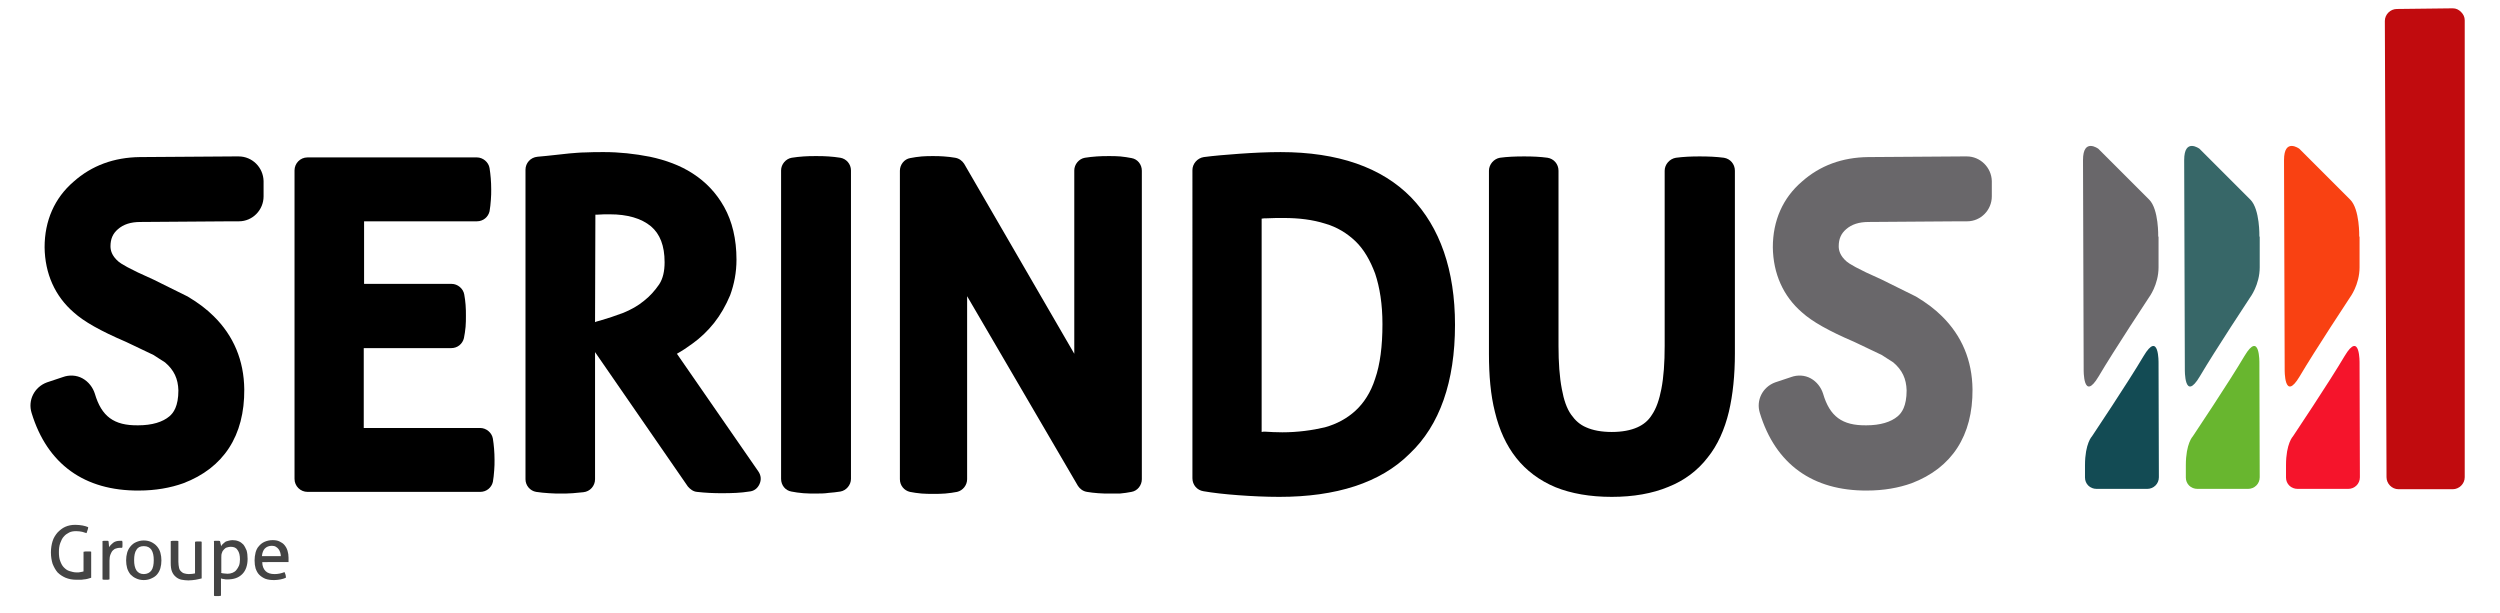 <?xml version="1.0" encoding="utf-8"?>
<!-- Generator: Adobe Illustrator 21.1.0, SVG Export Plug-In . SVG Version: 6.00 Build 0)  -->
<svg version="1.1" id="Calque_1" xmlns="http://www.w3.org/2000/svg" xmlns:xlink="http://www.w3.org/1999/xlink" x="0px" y="0px"
	 width="751.2px" height="184.2px" viewBox="0 0 751.2 184.2" style="enable-background:new 0 0 751.2 184.2;" xml:space="preserve"
	>
<style type="text/css">
	.st0{enable-background:new    ;}
	.st1{fill:#444444;}
	.st2{fill:#69676A;}
	.st3{fill:#F5142B;}
	.st4{fill:#F94112;}
	.st5{fill:#68B62F;}
	.st6{fill:#376768;}
	.st7{fill:#134B54;}
	.st8{fill:#C10B0E;}
</style>
<g>
	<g>
		<g class="st0">
			<path class="st1" d="M25.1,165.8c0.2,0,0.4-0.1,0.6-0.1c0.2,0,0.4,0,0.6,0c0.2,0,0.4,0,0.6,0c0.2,0,0.4,0,0.5,0.1v7.8
				c-0.3,0.1-0.6,0.2-1,0.3c-0.4,0.1-0.8,0.2-1.2,0.2c-0.4,0.1-0.8,0.1-1.2,0.1c-0.4,0-0.8,0-1.1,0c-1.2,0-2.2-0.2-3.2-0.6
				c-0.9-0.4-1.7-0.9-2.4-1.6c-0.6-0.7-1.1-1.6-1.5-2.6c-0.3-1-0.5-2.1-0.5-3.4c0-1.3,0.2-2.4,0.5-3.4s0.9-1.9,1.5-2.6
				c0.7-0.7,1.4-1.3,2.3-1.7c0.9-0.4,1.9-0.6,3-0.6c0.8,0,1.6,0.1,2.2,0.2c0.6,0.1,1.2,0.3,1.7,0.5c0,0.3-0.1,0.7-0.2,0.9
				c-0.1,0.3-0.2,0.6-0.3,0.9c-0.4-0.1-0.9-0.3-1.3-0.4c-0.5-0.1-1.1-0.2-1.8-0.2c-0.8,0-1.5,0.1-2.1,0.4c-0.6,0.3-1.2,0.7-1.6,1.2
				c-0.5,0.5-0.8,1.2-1.1,2c-0.3,0.8-0.4,1.7-0.4,2.7c0,1,0.1,2,0.4,2.7c0.3,0.8,0.6,1.4,1.1,1.9c0.5,0.5,1,0.9,1.7,1.1
				c0.6,0.2,1.4,0.4,2.1,0.4c0.5,0,0.9,0,1.2-0.1c0.4-0.1,0.7-0.1,0.9-0.2V165.8z"/>
			<path class="st1" d="M30.7,162.6c0.2,0,0.3-0.1,0.5-0.1c0.1,0,0.3,0,0.5,0s0.3,0,0.5,0c0.2,0,0.3,0,0.4,0.1
				c0,0.2,0.1,0.5,0.1,0.9s0.1,0.7,0.1,0.9c0.3-0.5,0.7-0.9,1.2-1.3c0.5-0.4,1.2-0.6,2-0.6c0.1,0,0.2,0,0.4,0c0.1,0,0.2,0,0.3,0
				c0,0.1,0.1,0.3,0.1,0.4s0,0.3,0,0.5c0,0.2,0,0.4,0,0.6c0,0.2,0,0.4-0.1,0.6c-0.1,0-0.2,0-0.4,0c-0.1,0-0.2,0-0.3,0
				c-0.4,0-0.8,0.1-1.1,0.2c-0.4,0.1-0.7,0.3-1,0.6s-0.5,0.7-0.7,1.2c-0.2,0.5-0.3,1.1-0.3,1.9v5.6c-0.2,0-0.3,0.1-0.5,0.1
				s-0.4,0-0.5,0c-0.2,0-0.3,0-0.5,0s-0.4,0-0.6-0.1V162.6z"/>
			<path class="st1" d="M43.2,174.3c-0.9,0-1.7-0.2-2.3-0.5c-0.7-0.3-1.2-0.7-1.7-1.2c-0.4-0.5-0.8-1.2-1-1.9
				c-0.2-0.7-0.3-1.5-0.3-2.3s0.1-1.6,0.3-2.3c0.2-0.7,0.5-1.3,1-1.9s1-1,1.7-1.3s1.4-0.5,2.3-0.5s1.7,0.2,2.3,0.5s1.2,0.7,1.7,1.3
				s0.8,1.2,1,1.9s0.3,1.5,0.3,2.3s-0.1,1.6-0.3,2.3s-0.5,1.3-1,1.9c-0.4,0.5-1,0.9-1.7,1.2C44.9,174.1,44.1,174.3,43.2,174.3z
				 M43.2,172.5c1,0,1.8-0.4,2.3-1.1c0.5-0.7,0.7-1.8,0.7-3.1s-0.2-2.3-0.7-3.1c-0.5-0.7-1.2-1.1-2.3-1.1s-1.8,0.4-2.2,1.1
				c-0.5,0.7-0.7,1.8-0.7,3.1s0.2,2.3,0.7,3.1C41.5,172.1,42.2,172.5,43.2,172.5z"/>
			<path class="st1" d="M51.3,162.6c0.2,0,0.3-0.1,0.6-0.1s0.4,0,0.5,0c0.2,0,0.3,0,0.6,0s0.4,0,0.6,0.1v6.2c0,0.7,0.1,1.3,0.2,1.8
				c0.1,0.5,0.3,0.8,0.6,1.1s0.6,0.5,1,0.6c0.4,0.1,0.8,0.2,1.3,0.2c0.8,0,1.4-0.1,1.9-0.2v-9.5c0.2,0,0.3-0.1,0.5-0.1
				c0.2,0,0.4,0,0.5,0s0.3,0,0.5,0c0.2,0,0.4,0,0.5,0.1v11c-0.5,0.1-1.1,0.3-1.8,0.4s-1.5,0.2-2.2,0.2c-0.7,0-1.4-0.1-2-0.2
				s-1.2-0.4-1.7-0.8c-0.5-0.4-0.9-0.9-1.2-1.6s-0.4-1.6-0.4-2.7V162.6z"/>
			<path class="st1" d="M64.1,162.6c0.1,0,0.3-0.1,0.5-0.1s0.3,0,0.5,0c0.1,0,0.3,0,0.5,0s0.3,0,0.5,0.1c0,0,0,0.1,0.1,0.3
				c0,0.2,0,0.3,0.1,0.5s0,0.3,0.1,0.5s0,0.3,0,0.3c0.1-0.2,0.3-0.5,0.5-0.7c0.2-0.2,0.5-0.4,0.7-0.6s0.6-0.3,1-0.4s0.8-0.2,1.2-0.2
				c0.7,0,1.3,0.1,1.8,0.3c0.6,0.2,1.1,0.6,1.5,1c0.4,0.5,0.7,1.1,1,1.8c0.2,0.7,0.3,1.6,0.3,2.5c0,1.9-0.5,3.5-1.6,4.6
				c-1.1,1.1-2.5,1.6-4.5,1.6c-0.3,0-0.7,0-1-0.1c-0.3,0-0.6-0.1-0.9-0.2v5.2c-0.2,0-0.4,0.1-0.6,0.1s-0.4,0-0.5,0
				c-0.2,0-0.3,0-0.5,0s-0.4,0-0.5-0.1V162.6z M66.3,172.1c0.3,0.1,0.6,0.2,0.9,0.2c0.3,0,0.7,0.1,1.2,0.1c0.5,0,1-0.1,1.5-0.3
				c0.4-0.2,0.8-0.4,1.1-0.8c0.3-0.4,0.6-0.8,0.8-1.3c0.2-0.5,0.3-1.2,0.3-1.9c0-1.2-0.2-2.1-0.7-2.8c-0.4-0.7-1.1-1-2.1-1
				c-0.4,0-0.7,0.1-1.1,0.2s-0.6,0.3-0.9,0.6c-0.3,0.3-0.5,0.6-0.6,1c-0.2,0.4-0.2,0.9-0.2,1.4V172.1z"/>
			<path class="st1" d="M78.8,168.9c0,1.2,0.4,2.1,1,2.7c0.6,0.6,1.5,0.9,2.7,0.9c1,0,2-0.2,3-0.6c0.1,0.2,0.2,0.5,0.3,0.8
				s0.1,0.6,0.1,0.9c-0.5,0.2-1,0.4-1.6,0.5s-1.2,0.2-1.9,0.2c-1,0-1.9-0.1-2.7-0.4c-0.7-0.3-1.3-0.7-1.8-1.2
				c-0.5-0.5-0.8-1.1-1.1-1.9c-0.2-0.7-0.3-1.5-0.3-2.4c0-0.8,0.1-1.6,0.3-2.4c0.2-0.7,0.5-1.4,1-1.9c0.4-0.5,1-1,1.7-1.3
				c0.7-0.3,1.5-0.5,2.4-0.5c0.8,0,1.5,0.1,2.1,0.4s1.1,0.6,1.5,1.1c0.4,0.5,0.7,1,0.9,1.7s0.3,1.3,0.3,2.1c0,0.2,0,0.4,0,0.7
				c0,0.2,0,0.4,0,0.6H78.8z M84.4,167.2c0-0.4-0.1-0.8-0.2-1.2s-0.3-0.7-0.5-1c-0.2-0.3-0.5-0.5-0.8-0.7c-0.3-0.2-0.7-0.3-1.2-0.3
				c-0.9,0-1.6,0.3-2.1,0.8c-0.5,0.5-0.8,1.3-0.9,2.3H84.4z"/>
		</g>
	</g>
	<g>
		<g>
			<g>
				<g>
					<path d="M71.7,47h-1.4V47l-28.3,0.2c-7.7,0.1-14.4,2.5-19.9,7.4c-5.7,4.9-8.7,11.7-8.7,19.7c0.1,7.9,3.1,14.7,8.8,19.6
						c3,2.7,7.9,5.5,15.6,8.8c-0.2-0.1,8.4,4,8.4,4c-0.2-0.1,3.4,2.2,3.4,2.2c2.7,2.3,3.9,4.9,4,8.4c0,4.8-1.5,6.8-2.7,7.8
						c-2,1.7-5.2,2.7-9.4,2.7c-7.3,0.1-11-2.7-13-9.5c-0.6-1.9-1.9-3.6-3.7-4.6c-1.8-1-4-1.1-5.9-0.4l-4.8,1.6
						c-3.8,1.4-5.8,5.4-4.6,9.2c4.7,15.4,15.9,23.4,32.2,23.3c5,0,9.5-0.8,13.4-2.2c12.1-4.6,18.4-14.3,18.3-28.2
						c-0.1-8.7-3.2-16.1-9.2-22c-2-2-4.6-4-7.8-5.9L46.1,84c-7.5-3.3-9.8-4.8-10.5-5.4c-2.1-1.8-2.4-3.5-2.4-4.6
						c0-2.2,0.7-3.8,2.2-5.1c1.7-1.5,3.9-2.2,6.8-2.2l27.2-0.2l0,0h2.4c4.1,0,7.4-3.4,7.4-7.5v-4.6C79.1,50.3,75.8,47,71.7,47z"/>
					<path d="M92.4,147.8c-2.1,0-3.9-1.7-3.9-3.9V51.2c0-2.1,1.7-3.9,3.9-3.9h50.9c1.8,0,3.5,1.4,3.8,3.2c0.3,1.9,0.5,4.1,0.5,6.4
						c0,1,0,2-0.1,3.1c-0.1,1.3-0.2,2.4-0.4,3.5c-0.4,1.7-1.9,3-3.8,3h-33.9v18.8h26.3c1.8,0,3.5,1.4,3.8,3.2c0.2,1,0.3,2,0.4,3.1
						c0.1,1.2,0.1,2.2,0.1,3.3c0,1.1,0,2.1-0.1,3.3c-0.1,1.3-0.3,2.3-0.5,3.4c-0.4,1.7-1.9,3-3.8,3h-26.3v24h35
						c1.8,0,3.5,1.4,3.8,3.2c0.3,1.9,0.5,4.1,0.5,6.4c0,1,0,2-0.1,3.1c-0.1,1.3-0.2,2.4-0.4,3.5c-0.4,1.7-1.9,3-3.8,3
						C134.9,147.8,103.5,147.8,92.4,147.8z"/>
					<path d="M216.9,148.2c-2.4,0-4.9-0.1-7.5-0.4c-1.1-0.1-2-0.8-2.7-1.6l-27.9-40.4v38.2c0,2-1.5,3.7-3.5,3.9
						c-1,0.1-2,0.2-3.2,0.3c-1.3,0.1-2.4,0.1-3.6,0.1c-1.1,0-2.2,0-3.5-0.1c-1.4-0.1-2.7-0.2-3.9-0.4c-1.8-0.3-3.2-1.9-3.2-3.8V51
						c0-2,1.5-3.7,3.6-3.9c1.8-0.2,3.6-0.3,5-0.5c1.5-0.2,3.1-0.3,4.6-0.5c1.5-0.1,3.2-0.3,4.8-0.3c1.7-0.1,3.6-0.1,5.6-0.1
						c4.6,0,9.2,0.5,13.8,1.4c4.7,1,9.1,2.6,12.8,5c3.9,2.5,7.1,5.8,9.5,10.1c2.4,4.3,3.7,9.6,3.7,15.8c0,3.9-0.7,7.4-1.9,10.7
						c-1.3,3.1-2.9,5.9-4.8,8.3s-4.2,4.6-6.6,6.3c-1.5,1.1-3,2.1-4.6,3l24.5,35.4c0.8,1.2,0.9,2.5,0.3,3.8c-0.6,1.3-1.7,2.1-3.1,2.2
						C222.7,148.1,220,148.2,216.9,148.2z M178.8,96.8c0.2-0.1,0.3-0.1,0.5-0.2l1.1-0.3c2.1-0.6,4.5-1.4,6.9-2.3
						c2.2-0.9,4.4-2.1,6.2-3.6c1.8-1.4,3.3-3.1,4.6-5c1.1-1.7,1.6-3.9,1.6-6.6c0-5-1.4-8.5-4.1-10.8c-2.9-2.4-7.1-3.6-12.3-3.6
						c-1.4,0-2.6,0-3.8,0.1c-0.2,0-0.4,0-0.6,0L178.8,96.8L178.8,96.8z"/>
					<path d="M245.1,148.3c-1.3,0-2.4,0-3.7-0.1c-1.4-0.1-2.5-0.3-3.6-0.5c-1.8-0.3-3.1-1.9-3.1-3.8c0-14.5,0-77.9,0-92.7
						c0-1.8,1.4-3.5,3.2-3.8c1.2-0.2,2.3-0.3,3.6-0.4c1.3-0.1,2.4-0.1,3.7-0.1c1.3,0,2.4,0,3.7,0.1c1.3,0.1,2.4,0.2,3.6,0.4
						c1.8,0.3,3.2,1.9,3.2,3.8v92.7c0,1.8-1.4,3.5-3.2,3.8c-1.2,0.2-2.3,0.3-3.5,0.4C247.7,148.3,246.4,148.3,245.1,148.3z"/>
					<path d="M333.3,148.3c-1.1,0-2.1,0-3.3-0.1c-1.2-0.1-2.3-0.2-3.4-0.4c-1.2-0.2-2.1-0.9-2.7-1.8L290.6,89v55
						c0,1.8-1.3,3.4-3,3.8c-1.1,0.2-2.3,0.4-3.6,0.5c-1.2,0.1-2.3,0.1-3.5,0.1c-1.3,0-2.4,0-3.6-0.1c-1.3-0.1-2.4-0.3-3.5-0.5
						c-1.7-0.4-3-1.9-3-3.8V51.3c0-1.8,1.3-3.5,3.1-3.8c1.1-0.2,2.2-0.4,3.5-0.5c1.2-0.1,2.3-0.1,3.3-0.1c1.1,0,2.1,0,3.3,0.1
						c1.2,0.1,2.3,0.2,3.4,0.4c1.2,0.2,2.1,0.9,2.7,1.8l33.1,57.1V51.2c0-1.8,1.4-3.5,3.2-3.8c1.2-0.2,2.3-0.3,3.6-0.4
						c1.3-0.1,2.4-0.1,3.7-0.1c1.1,0,2.1,0,3.3,0.1c1.2,0.1,2.3,0.3,3.4,0.5c1.8,0.3,3.1,1.9,3.1,3.8c0,14.7,0,78.1,0,92.7
						c0,1.8-1.3,3.5-3.1,3.8c-1.1,0.2-2.2,0.4-3.5,0.5C335.5,148.3,334.3,148.3,333.3,148.3z"/>
					<path d="M384.4,149.3c-4.1,0-8.2-0.2-12.3-0.5c-4.1-0.3-7.6-0.7-10.5-1.2c-1.9-0.3-3.3-1.9-3.3-3.9V51.1c0-1.9,1.5-3.6,3.4-3.9
						c3-0.4,6.6-0.7,10.7-1c4.3-0.3,8.4-0.5,12.4-0.5c17.2,0,30.4,4.6,39.2,13.6c8.7,9,13.2,21.9,13.2,38.3
						c0,17.1-4.6,30.2-13.6,38.7C414.8,145.1,401.5,149.3,384.4,149.3z M380,129.7c1.6,0.1,3.5,0.2,5.3,0.2c4.6,0,9-0.6,12.8-1.5
						c3.6-1,6.7-2.7,9.2-5c2.5-2.3,4.6-5.5,5.9-9.6c1.5-4.3,2.2-9.8,2.2-16.4c0-6-0.8-11-2.2-15.2c-1.5-4-3.4-7.3-5.9-9.7
						s-5.6-4.3-9.1-5.3c-3.8-1.2-7.9-1.7-12.5-1.7c-1.6,0-3.4,0-5.2,0.1c-0.5,0-0.9,0-1.4,0.1v64.1
						C379.5,129.7,379.8,129.7,380,129.7z"/>
					<path d="M484.3,149.3c-6.5,0-12.2-1-16.9-2.9c-4.8-2-8.8-5-11.8-8.8c-3-3.8-5.1-8.4-6.4-13.8c-1.3-5.1-1.8-11-1.8-17.5V51.3
						c0-1.9,1.5-3.6,3.3-3.9c2.2-0.3,4.6-0.4,7.3-0.4c2.5,0,4.8,0.1,7,0.4c1.9,0.3,3.3,1.9,3.3,3.9v52.6c0,5,0.3,9.4,1,13
						c0.6,3.3,1.5,5.9,2.8,7.7c1.2,1.7,2.6,3,4.5,3.8c2,0.9,4.6,1.4,7.7,1.4s5.7-0.5,7.7-1.4c1.8-0.8,3.3-2,4.4-3.8
						c1.3-1.9,2.2-4.6,2.8-7.7c0.7-3.6,1-7.9,1-13V51.3c0-1.9,1.5-3.6,3.4-3.9c2.3-0.3,4.6-0.4,7.1-0.4c2.6,0,5,0.1,7.3,0.4
						c1.9,0.3,3.3,1.9,3.3,3.9v54.9c0,6.5-0.6,12.4-1.8,17.5c-1.3,5.4-3.4,10.1-6.4,13.8c-3,3.9-7,6.9-11.8,8.8
						C496.5,148.3,490.8,149.3,484.3,149.3z"/>
					<path class="st2" d="M591,47h-1.4V47l-28.3,0.2c-7.7,0.1-14.4,2.5-19.9,7.4c-5.7,4.9-8.7,11.7-8.7,19.7
						c0.1,7.9,3.1,14.7,8.8,19.6c3,2.7,7.9,5.5,15.6,8.8c-0.2-0.1,8.4,4,8.4,4c-0.2-0.1,3.4,2.2,3.4,2.2c2.7,2.3,3.9,4.9,4,8.4
						c0,4.8-1.5,6.8-2.7,7.8c-2,1.7-5.2,2.7-9.4,2.7c-7.3,0.1-11-2.7-13-9.5c-0.6-1.9-1.9-3.6-3.7-4.6c-1.8-1-4-1.1-5.9-0.4
						l-4.8,1.6c-3.8,1.4-5.8,5.4-4.6,9.2c4.7,15.4,15.9,23.4,32.2,23.3c5,0,9.5-0.8,13.4-2.2c12.1-4.6,18.4-14.3,18.3-28.2
						c-0.1-8.7-3.2-16.1-9.2-22c-2-2-4.6-4-7.8-5.9L565.4,84c-7.5-3.3-9.8-4.8-10.5-5.4c-2.1-1.8-2.4-3.5-2.4-4.6
						c0-2.2,0.7-3.8,2.2-5.1c1.7-1.5,3.9-2.2,6.8-2.2l27.2-0.2l0,0h2.4c4.1,0,7.4-3.4,7.4-7.5v-4.6C598.4,50.3,595,47,591,47z"/>
				</g>
			</g>
		</g>
		<g>
			<path class="st3" d="M686.9,143.5c0,1.9,1.5,3.4,3.5,3.4h15.2c1.9,0,3.5-1.5,3.5-3.5l-0.1-34.3c0,0,0.2-10-4.5-2.1
				c-4.6,7.8-15.5,24.1-15.5,24.1s-2.1,2.1-2.1,8.7V143.5z"/>
			<path class="st4" d="M708.9,71.1c0,0,0.2-8.2-2.7-11.1c-3-3-15.3-15.3-15.3-15.3s-4.6-3.4-4.6,3.4s0.2,62.9,0.2,62.9
				s-0.2,10,4.5,2.1c4.6-7.8,15.1-23.7,15.1-23.7s2.9-3.8,2.9-9.1V71.1z"/>
			<path class="st5" d="M656.8,143.5c0,1.9,1.5,3.4,3.5,3.4h15.2c1.9,0,3.5-1.5,3.5-3.5l-0.1-34.3c0,0,0.2-10-4.5-2.1
				c-4.6,7.8-15.5,24.1-15.5,24.1s-2.1,2.1-2.1,8.7V143.5z"/>
			<path class="st6" d="M678.9,71.1c0,0,0.2-8.2-2.7-11.1c-3-3-15.3-15.3-15.3-15.3s-4.6-3.4-4.6,3.4s0.2,62.9,0.2,62.9
				s-0.2,10,4.5,2.1c4.6-7.8,15.1-23.7,15.1-23.7s2.9-3.8,2.9-9.1V71.1z"/>
			<path class="st7" d="M626.5,143.5c0,1.9,1.5,3.4,3.5,3.4h15.2c1.9,0,3.5-1.5,3.5-3.5l-0.1-34.3c0,0,0.2-10-4.5-2.1
				c-4.6,7.8-15.5,24.1-15.5,24.1s-2.1,2.1-2.1,8.7V143.5z"/>
			<path class="st2" d="M648.5,71.1c0,0,0.2-8.2-2.7-11.1c-3-3-15.3-15.3-15.3-15.3s-4.6-3.4-4.6,3.4s0.2,62.9,0.2,62.9
				s-0.2,10,4.5,2.1c4.6-7.8,15.1-23.7,15.1-23.7s2.9-3.8,2.9-9.1V71.1z"/>
			<g>
				<g>
					<path class="st8" d="M737,147c1.9,0,3.6-1.6,3.6-3.6c0-45.8,0-91.5,0-137.3c0-1-0.4-1.8-1.1-2.5c-0.7-0.7-1.5-1.1-2.5-1.1
						l-16.8,0.2c-1.9,0-3.6,1.6-3.6,3.6c0.2,45.7,0.3,91.4,0.5,137.1c0,1.9,1.6,3.6,3.6,3.6C726.2,147,731.6,147,737,147z"/>
				</g>
			</g>
		</g>
	</g>
</g>
</svg>
